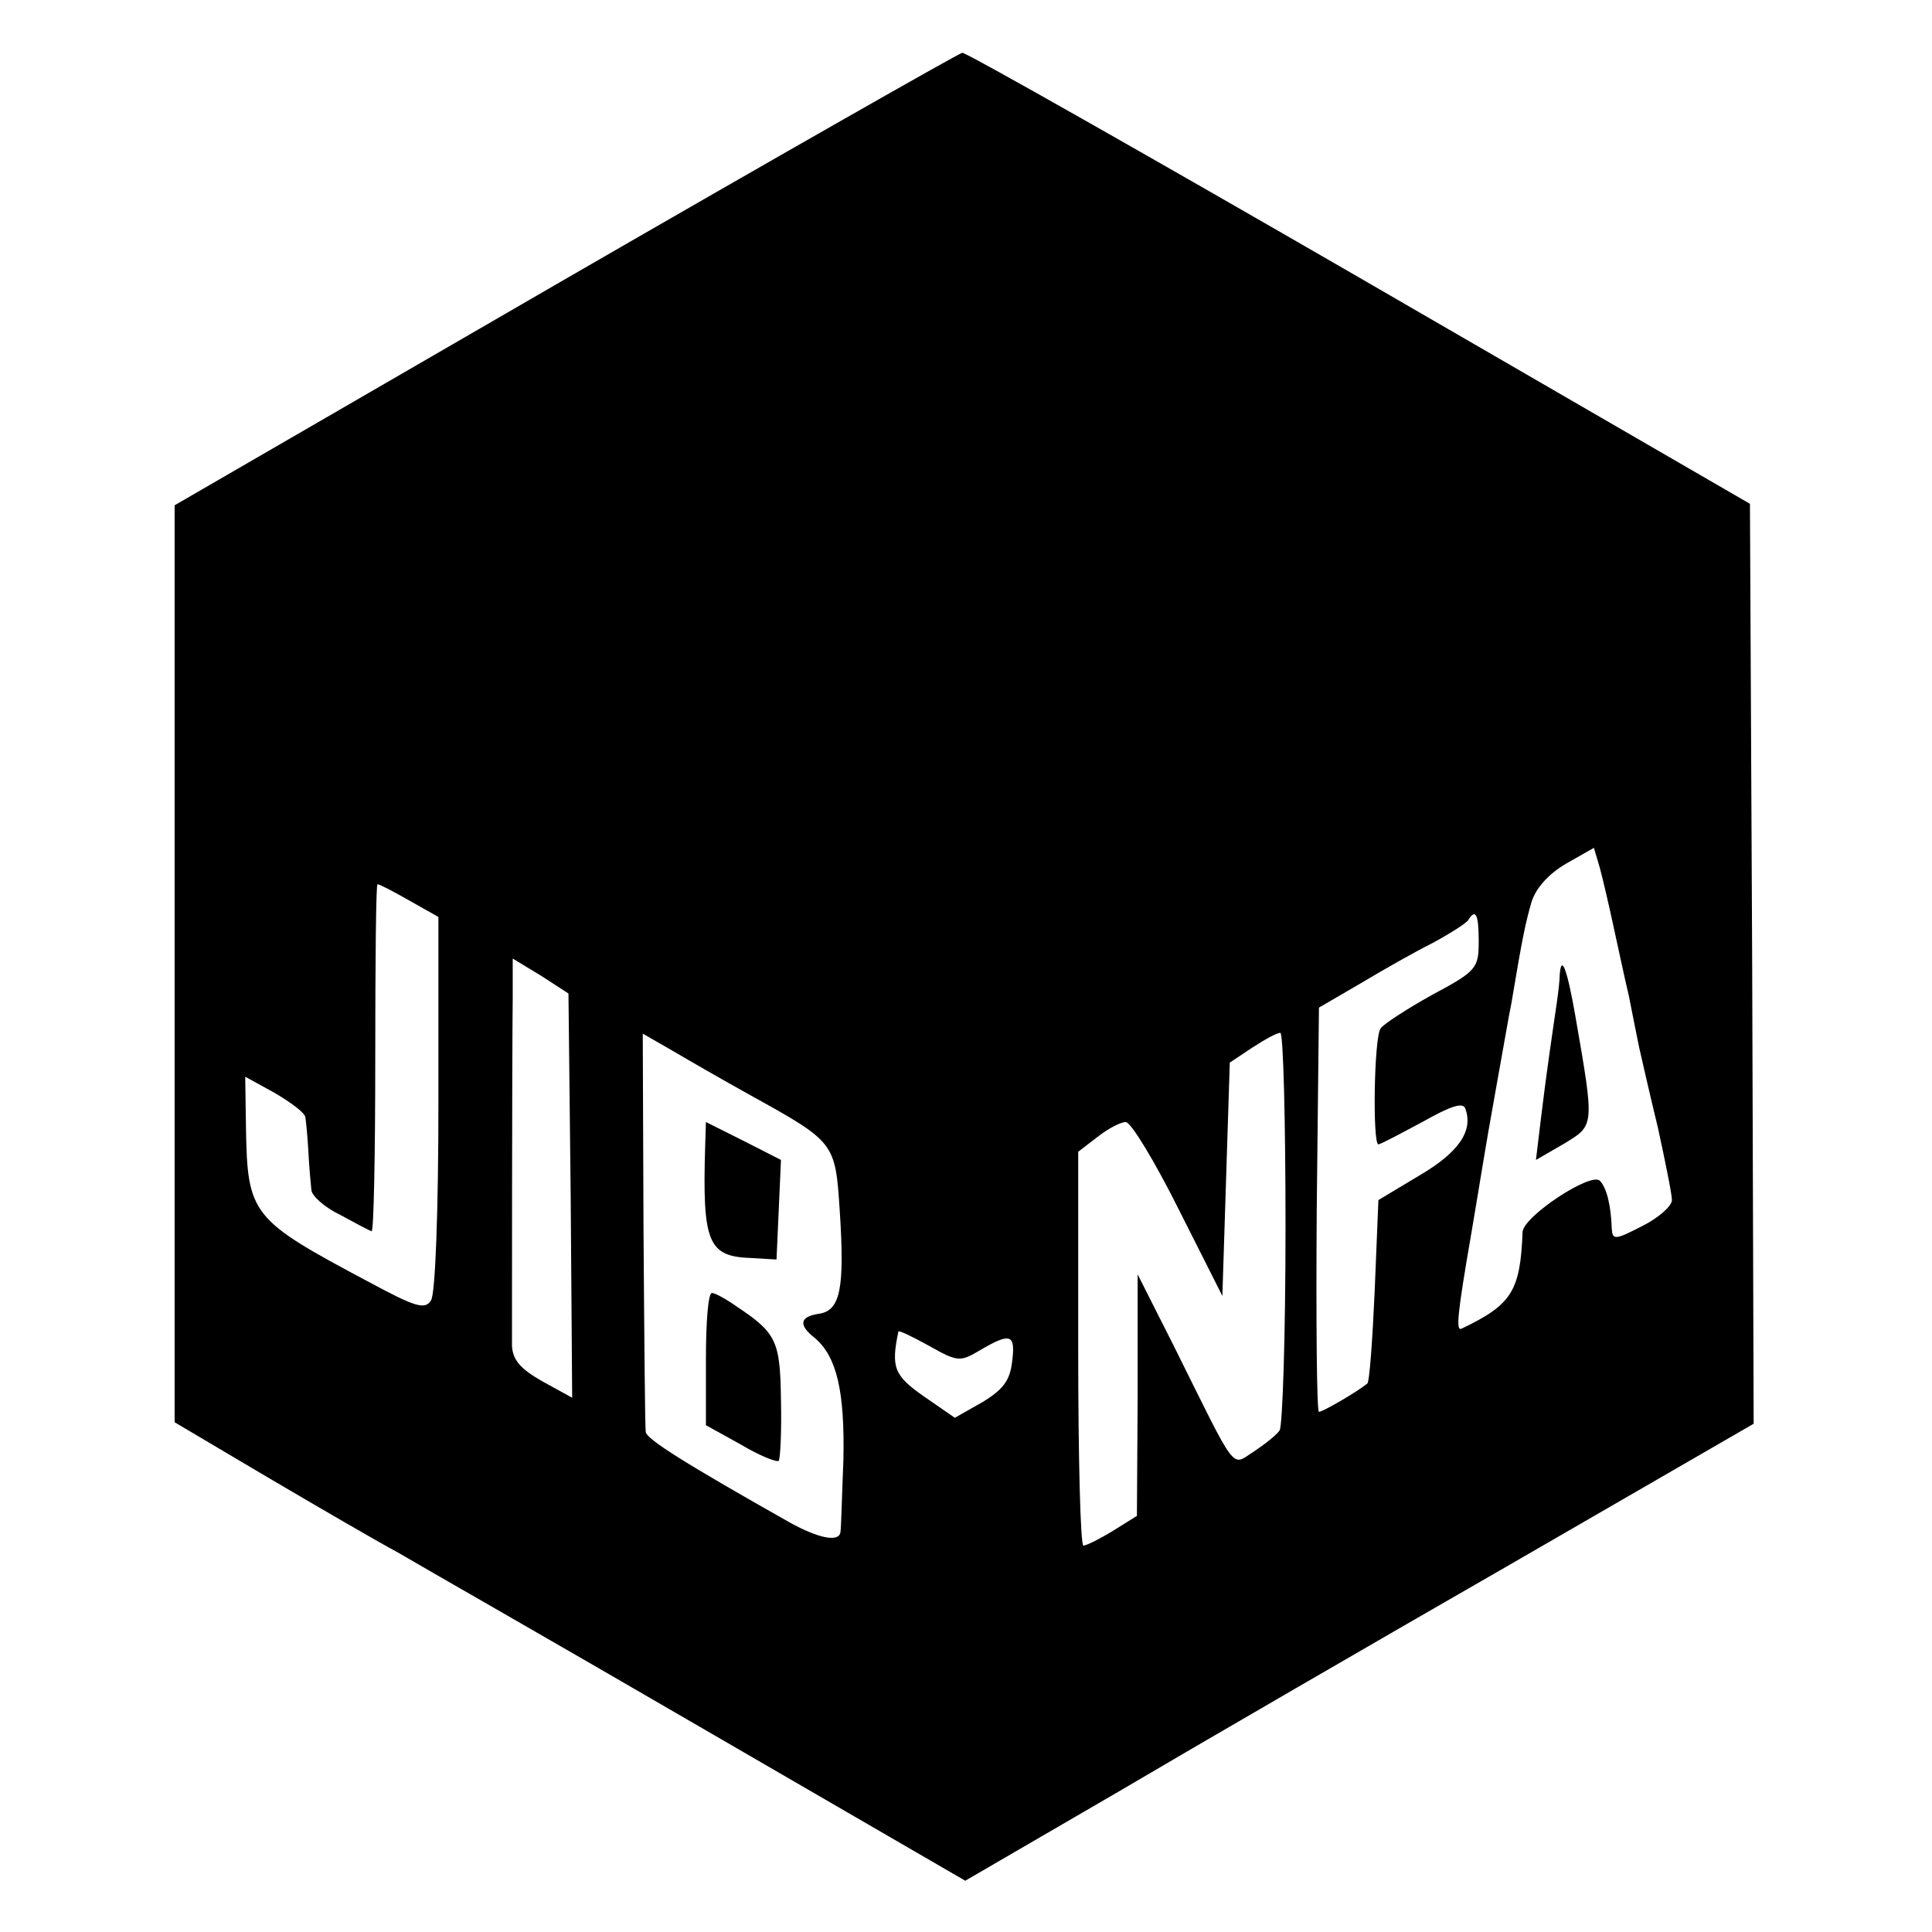 <?xml version="1.0" standalone="no"?>
<!DOCTYPE svg PUBLIC "-//W3C//DTD SVG 20010904//EN"
 "http://www.w3.org/TR/2001/REC-SVG-20010904/DTD/svg10.dtd">
<svg version="1.0" xmlns="http://www.w3.org/2000/svg"
 width="260pt" height="260pt" viewBox="0 0 260 260"
 preserveAspectRatio="xMidYMid meet">
<g transform="translate(0,260) scale(0.1,-0.1)"
fill="#000000" stroke="none">
<path d="M760 2224 l-525 -304 0 -617 0 -617 125 -74 c68 -40 147 -86 175
-101 27 -16 211 -121 407 -235 l357 -207 203 118 c112 66 350 204 531 308
l327 189 -2 619 -3 619 -525 304 c-289 167 -529 303 -535 303 -5 -1 -246 -138
-535 -305z m1411 -869 c6 -27 15 -70 21 -95 5 -25 11 -56 14 -70 3 -13 14 -62
25 -107 10 -46 19 -90 19 -98 0 -8 -18 -24 -40 -35 -37 -19 -40 -19 -41 -3 -1
31 -7 55 -16 64 -12 12 -103 -48 -104 -69 -3 -80 -15 -98 -82 -130 -8 -4 -6
18 13 128 5 30 12 71 15 90 3 19 12 71 20 115 8 44 16 91 19 105 15 90 19 108
27 136 6 19 23 38 47 52 l37 21 8 -27 c4 -15 12 -49 18 -77z m-1620 33 l39
-22 0 -250 c0 -142 -4 -258 -10 -266 -8 -13 -21 -9 -84 25 -158 84 -163 90
-165 208 l-1 68 40 -22 c22 -13 41 -27 41 -33 1 -6 3 -27 4 -46 1 -19 3 -42 4
-51 0 -8 18 -24 39 -34 20 -11 39 -21 42 -22 3 -2 5 103 5 232 0 129 1 235 3
235 3 0 22 -10 43 -22z m1439 -55 c0 -36 -3 -40 -63 -72 -34 -19 -65 -39 -69
-45 -9 -12 -11 -156 -3 -156 3 0 29 14 59 30 39 22 55 27 58 18 11 -30 -9 -59
-62 -90 l-55 -33 -5 -122 c-3 -67 -7 -123 -10 -125 -15 -12 -60 -38 -65 -38
-3 0 -4 122 -3 272 l3 272 55 32 c30 18 74 43 98 55 24 13 46 27 48 31 10 16
14 7 14 -29z m-1222 -342 l2 -272 -40 22 c-30 17 -40 29 -41 48 0 29 0 387 1
469 l0 52 38 -23 37 -24 3 -272z m242 135 c114 -63 114 -64 120 -154 7 -106 1
-136 -28 -140 -26 -4 -28 -15 -5 -33 29 -25 40 -71 38 -164 -2 -49 -3 -93 -4
-97 -2 -14 -30 -8 -68 13 -138 78 -193 112 -194 122 -1 7 -2 130 -3 274 l-1
262 40 -23 c22 -13 69 -40 105 -60z m720 -178 c0 -145 -4 -268 -8 -273 -4 -6
-19 -18 -34 -28 -32 -20 -21 -34 -109 143 l-48 95 0 -163 -1 -162 -32 -20
c-18 -11 -36 -20 -40 -20 -4 0 -7 119 -7 265 l0 265 26 20 c14 11 31 20 38 20
7 0 39 -53 71 -117 l59 -117 5 157 5 157 30 20 c17 11 33 20 38 20 4 0 7 -118
7 -262z m-411 -165 c41 24 48 22 43 -16 -3 -25 -12 -37 -40 -54 l-37 -21 -42
29 c-40 28 -44 39 -34 87 1 2 19 -7 41 -19 39 -22 42 -22 69 -6z"/>
<path d="M2099 1288 c0 -7 -2 -24 -4 -38 -7 -48 -14 -95 -21 -153 l-7 -58 38
22 c41 25 41 22 15 172 -11 63 -19 84 -21 55z"/>
<path d="M949 1058 c-4 -131 4 -149 62 -151 l34 -2 3 67 3 67 -51 26 -50 25
-1 -32z"/>
<path d="M950 771 l0 -89 47 -26 c25 -15 48 -24 51 -22 2 3 4 39 3 81 -1 81
-6 91 -60 127 -14 10 -29 18 -33 18 -5 0 -8 -40 -8 -89z"/>
</g>
</svg>

